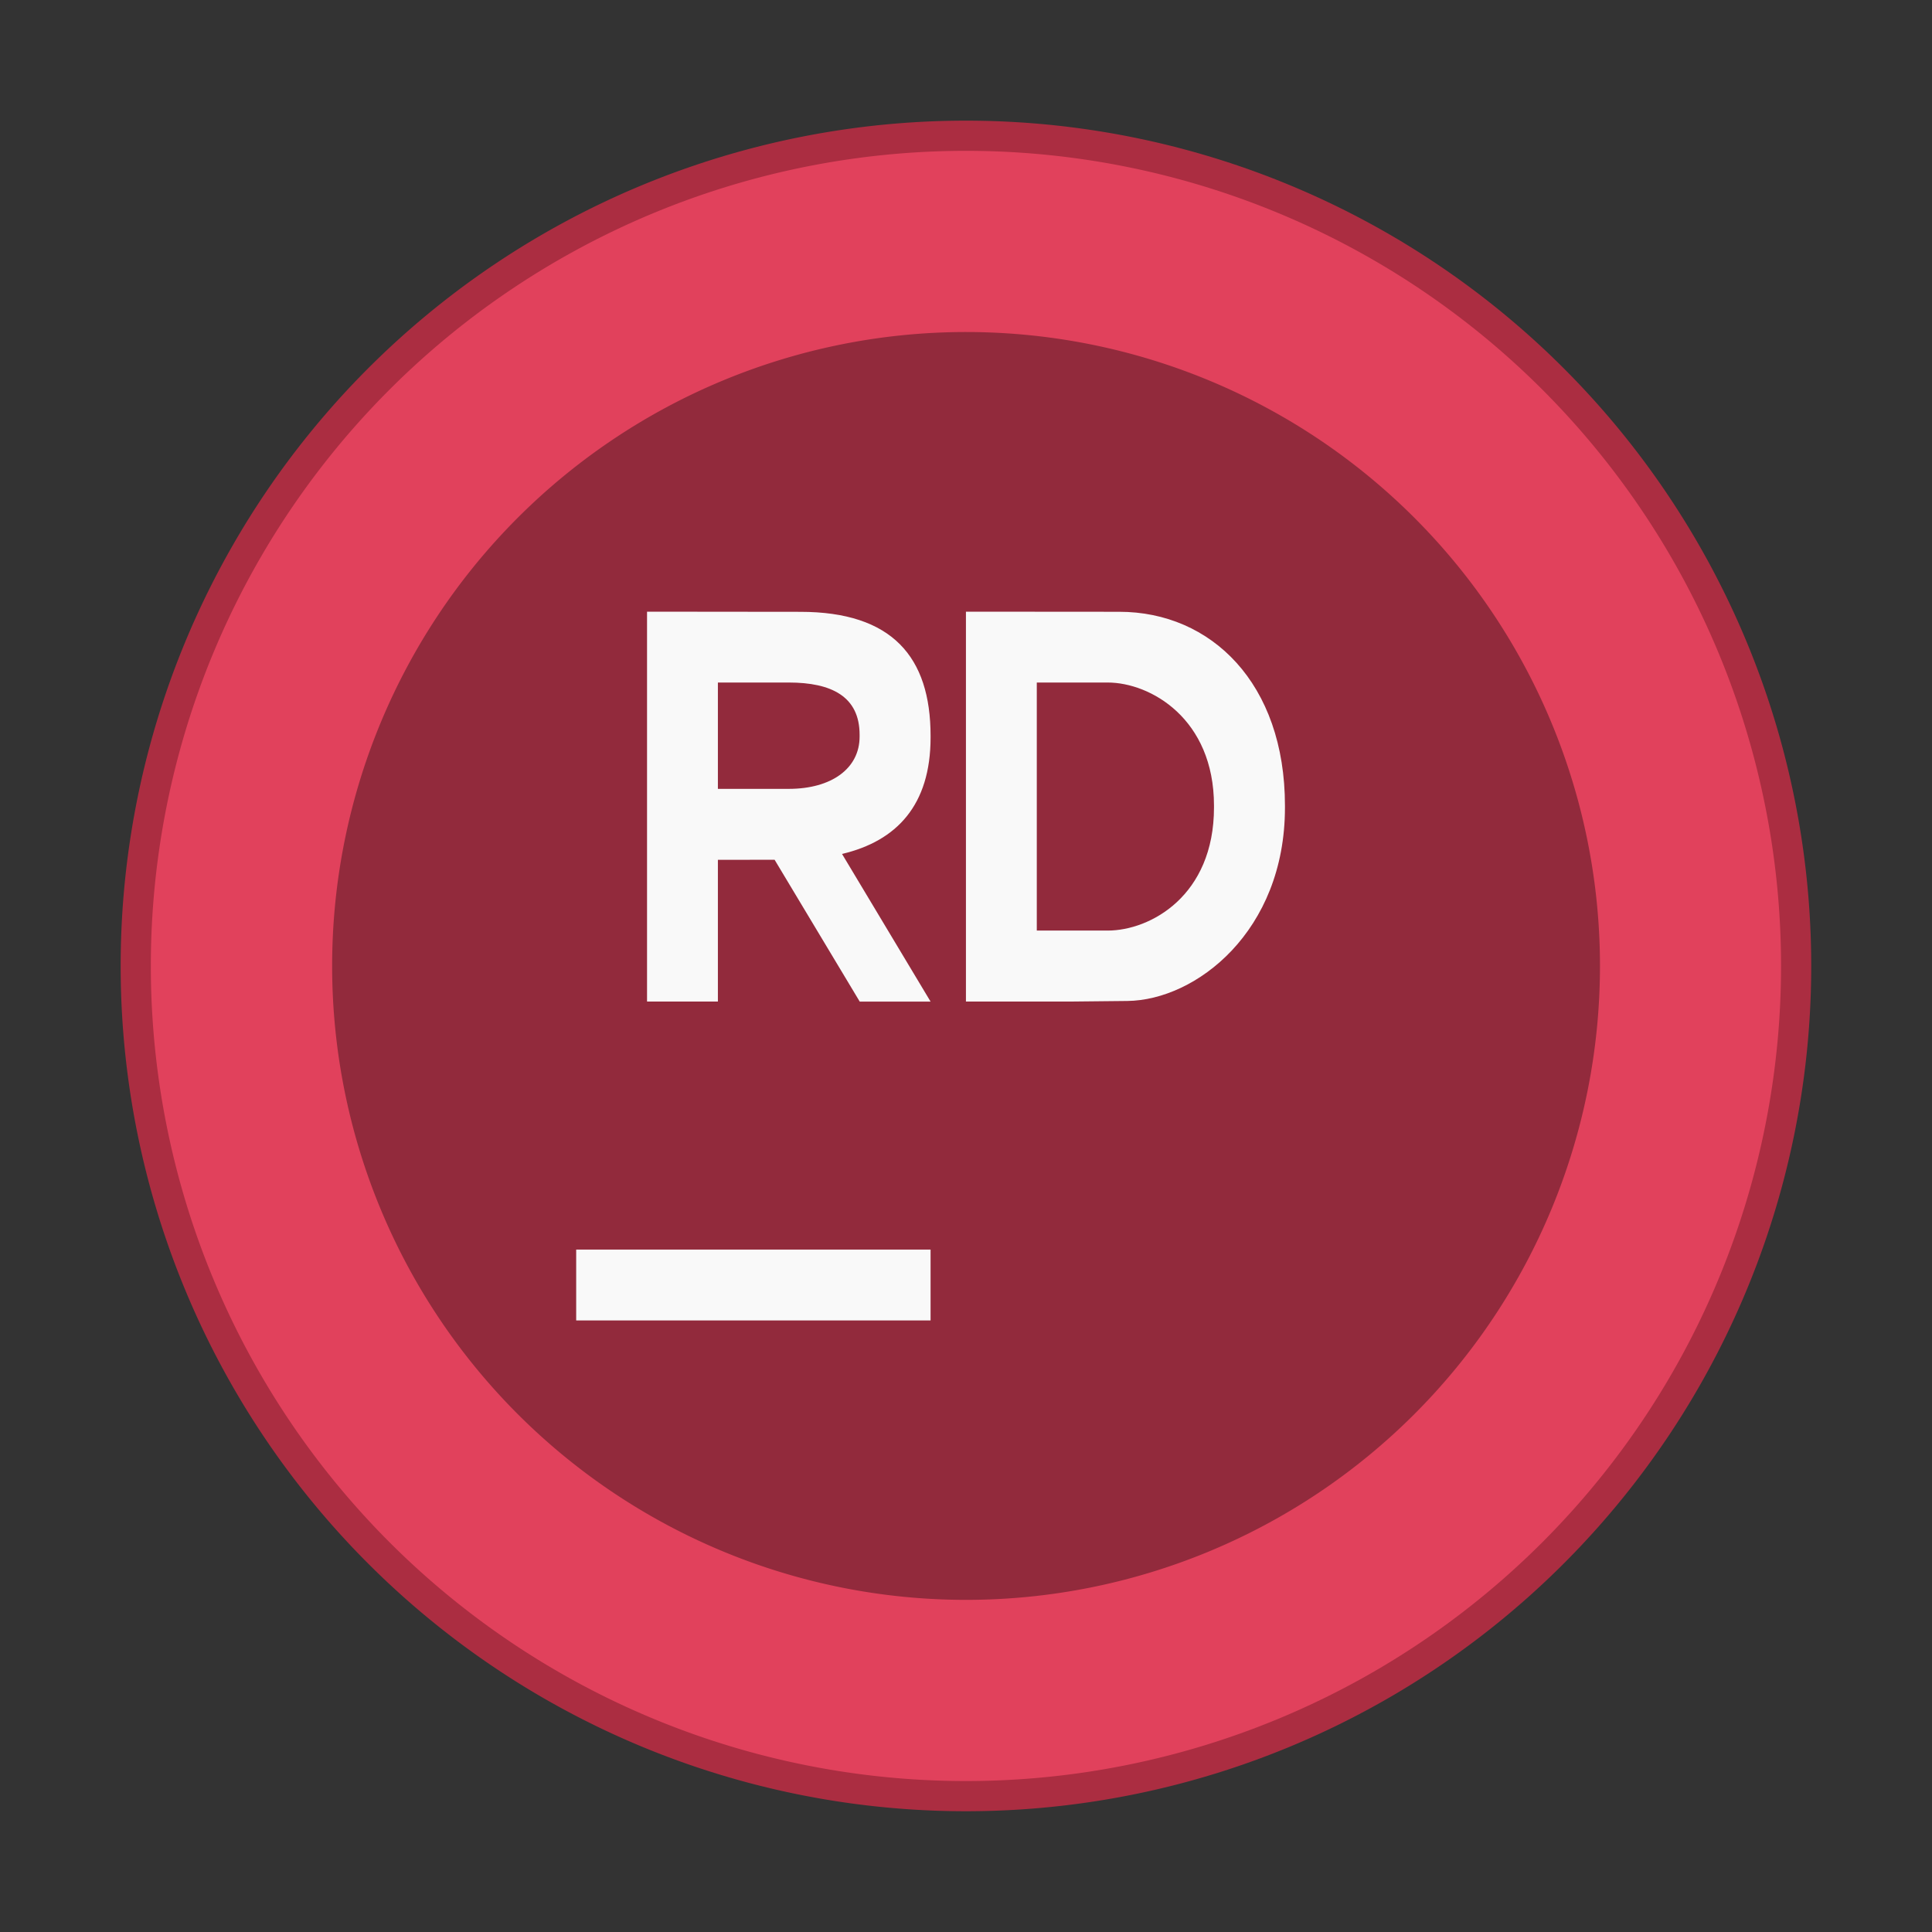 <?xml version="1.0" encoding="UTF-8"?>
<svg width="64" height="64" version="1.1" viewBox="0 0 16.933 16.933" xmlns="http://www.w3.org/2000/svg" xmlns:cc="http://creativecommons.org/ns#" xmlns:dc="http://purl.org/dc/elements/1.1/" xmlns:rdf="http://www.w3.org/1999/02/22-rdf-syntax-ns#">
 <rect x="0" y="0" width="16.933" height="16.933" fill="#333333" stroke="none"/>
 <path d="m15.61 8.466a7.144 7.144 0 0 1-7.144 7.144 7.144 7.144 0 0 1-7.144-7.144 7.144 7.144 0 0 1 7.144-7.144 7.144 7.144 0 0 1 7.144 7.144z" fill="#e1415c" stroke="#ab2d41" stroke-width=".529"/>
 <path d="m15.61 8.466a7.144 7.144 0 0 1-7.144 7.144 7.144 7.144 0 0 1-7.144-7.144 7.144 7.144 0 0 1 7.144-7.144 7.144 7.144 0 0 1 7.144 7.144z" fill="#e1415c" stroke-width=".265"/>
 <path d="m14.023 8.466a5.556 5.556 0 0 1-5.556 5.556 5.556 5.556 0 0 1-5.556-5.556 5.556 5.556 0 0 1 5.556-5.556 5.556 5.556 0 0 1 5.556 5.556z" opacity=".35" stroke-width=".206"/>
 <path d="m5.05 10.952h3.106v0.621h-3.106z" fill="#f9f9f9" stroke-width=".265"/>
 <path d="m5.671 5.361v3.417h0.621v-1.242l0.497-6.212e-4 0.746 1.243h0.621l-0.776-1.294c0.479-0.113 0.776-0.428 0.776-1.02v-0.015c0-0.692-0.337-1.087-1.141-1.087zm2.795 0v3.417h0.932l0.483-0.005c0.601-0.007 1.381-0.61 1.381-1.695v-0.016c0-1.074-0.648-1.7-1.452-1.7zm-2.174 0.621h0.621c0.374 0 0.621 0.122 0.621 0.458v0.016c0 0.28-0.247 0.458-0.621 0.458l-0.621-7.1e-6zm2.795 1.46e-5h0.621c0.374 0 0.932 0.316 0.932 1.079v0.016c0 0.774-0.558 1.079-0.932 1.079h-0.621z" fill="#f9f9f9" stroke-width=".265"/>
</svg>
